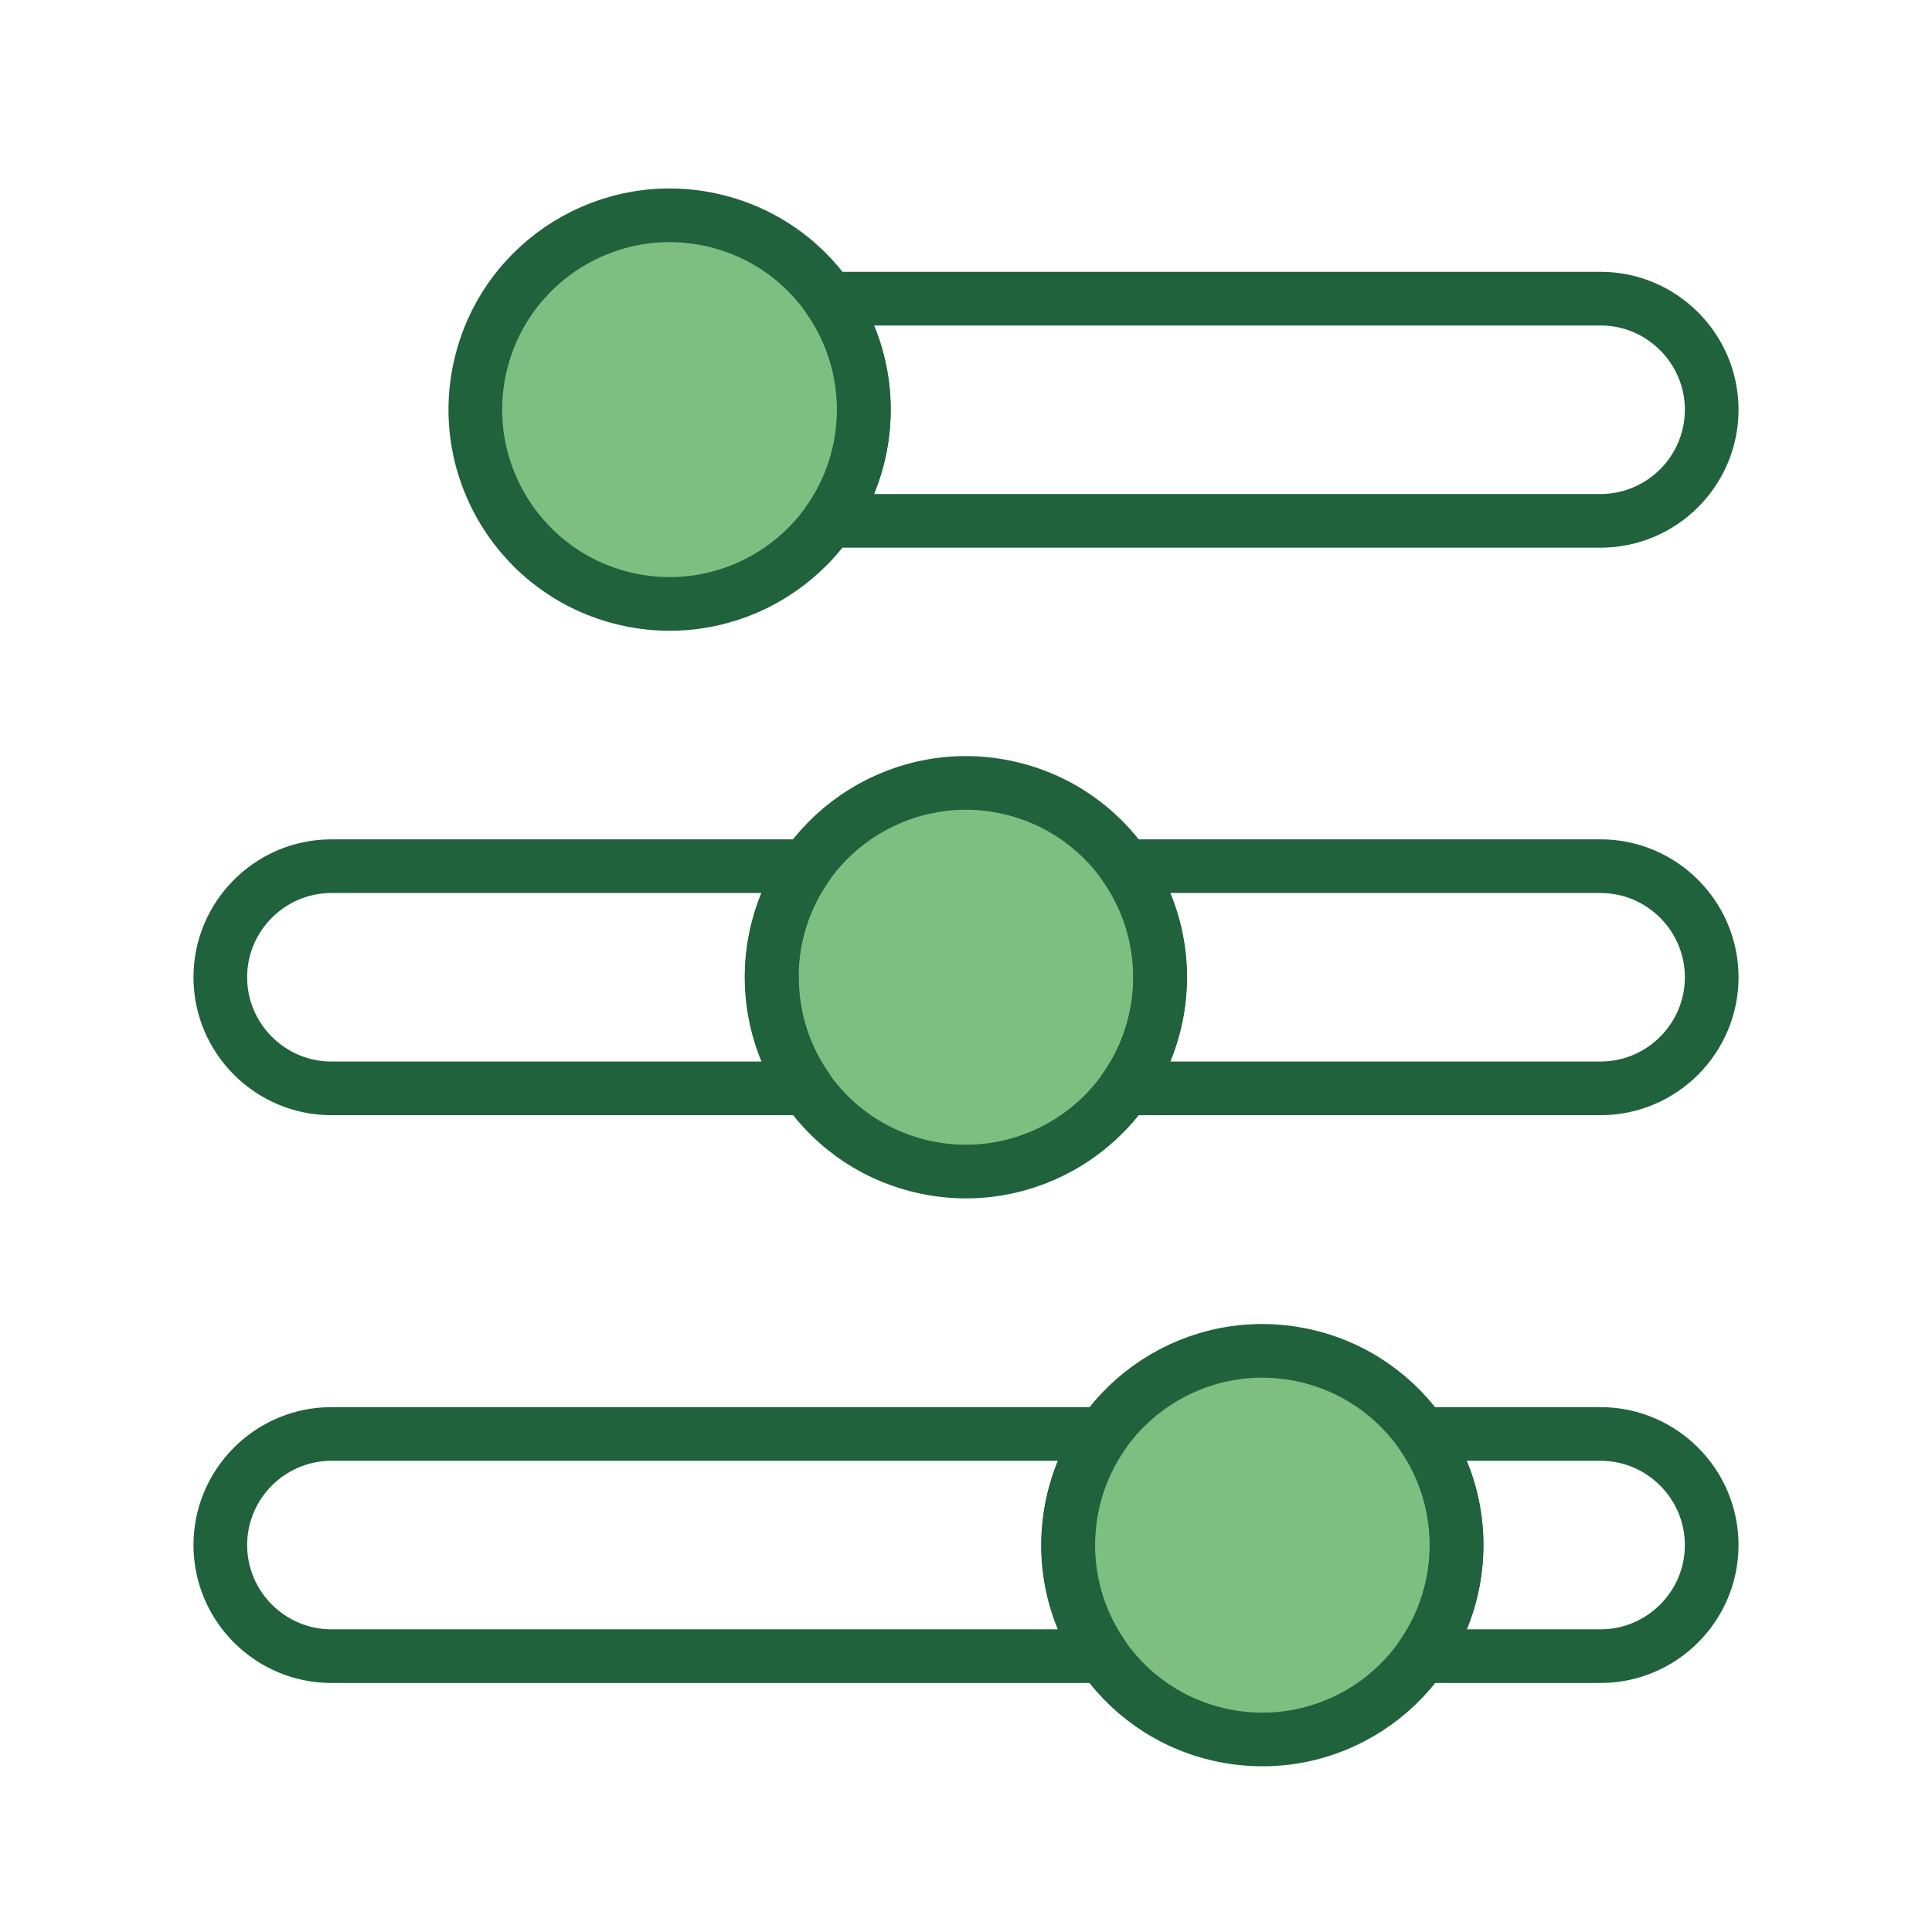 <?xml version="1.0" encoding="UTF-8"?>
<svg id="Livello_1" data-name="Livello 1" xmlns="http://www.w3.org/2000/svg" width="72" height="72" viewBox="0 0 72 72">
  <defs>
    <style>
      .cls-1 {
        fill: #7ebe81;
      }

      .cls-1, .cls-2 {
        stroke: #20623b;
        stroke-linecap: round;
        stroke-linejoin: round;
        stroke-width: 2px;
      }

      .cls-2 {
        fill: none;
      }
    </style>
  </defs>
  <circle class="cls-1" cx="24.96" cy="15.27" r="7.24" transform="translate(4.36 36.05) rotate(-76.72)"/>
  <circle class="cls-1" cx="36" cy="36.42" r="7.24" transform="translate(-7.72 63.09) rotate(-76.72)"/>
  <circle class="cls-1" cx="47.04" cy="57.58" r="7.24" transform="translate(-17.33 94.79) rotate(-80.78)"/>
  <path class="cls-2" d="M28.76,36.42c0-1.54,.48-2.97,1.3-4.14H12.35c-2.28,0-4.14,1.86-4.14,4.14h0c0,2.28,1.86,4.14,4.14,4.14H30.07c-.82-1.17-1.3-2.6-1.3-4.14Z"/>
  <path class="cls-2" d="M59.65,32.28h-17.72c.82,1.17,1.3,2.6,1.3,4.14s-.48,2.97-1.3,4.14h17.72c2.28,0,4.14-1.86,4.14-4.14h0c0-2.28-1.86-4.14-4.14-4.14Z"/>
  <path class="cls-2" d="M39.81,57.58c0-1.54,.48-2.97,1.3-4.14H12.35c-2.28,0-4.14,1.86-4.14,4.14h0c0,2.28,1.86,4.14,4.14,4.14h28.76c-.82-1.17-1.3-2.6-1.3-4.14Z"/>
  <path class="cls-2" d="M59.65,53.44h-6.67c.82,1.17,1.3,2.6,1.3,4.14s-.48,2.97-1.3,4.14h6.67c2.28,0,4.14-1.86,4.14-4.14h0c0-2.28-1.86-4.14-4.14-4.14Z"/>
  <path class="cls-2" d="M50.46,19.41h9.19c2.28,0,4.14-1.86,4.14-4.14s-1.86-4.14-4.14-4.14H30.89c.82,1.17,1.3,2.6,1.3,4.14s-.48,2.97-1.3,4.14h19.57Z"/>
</svg>